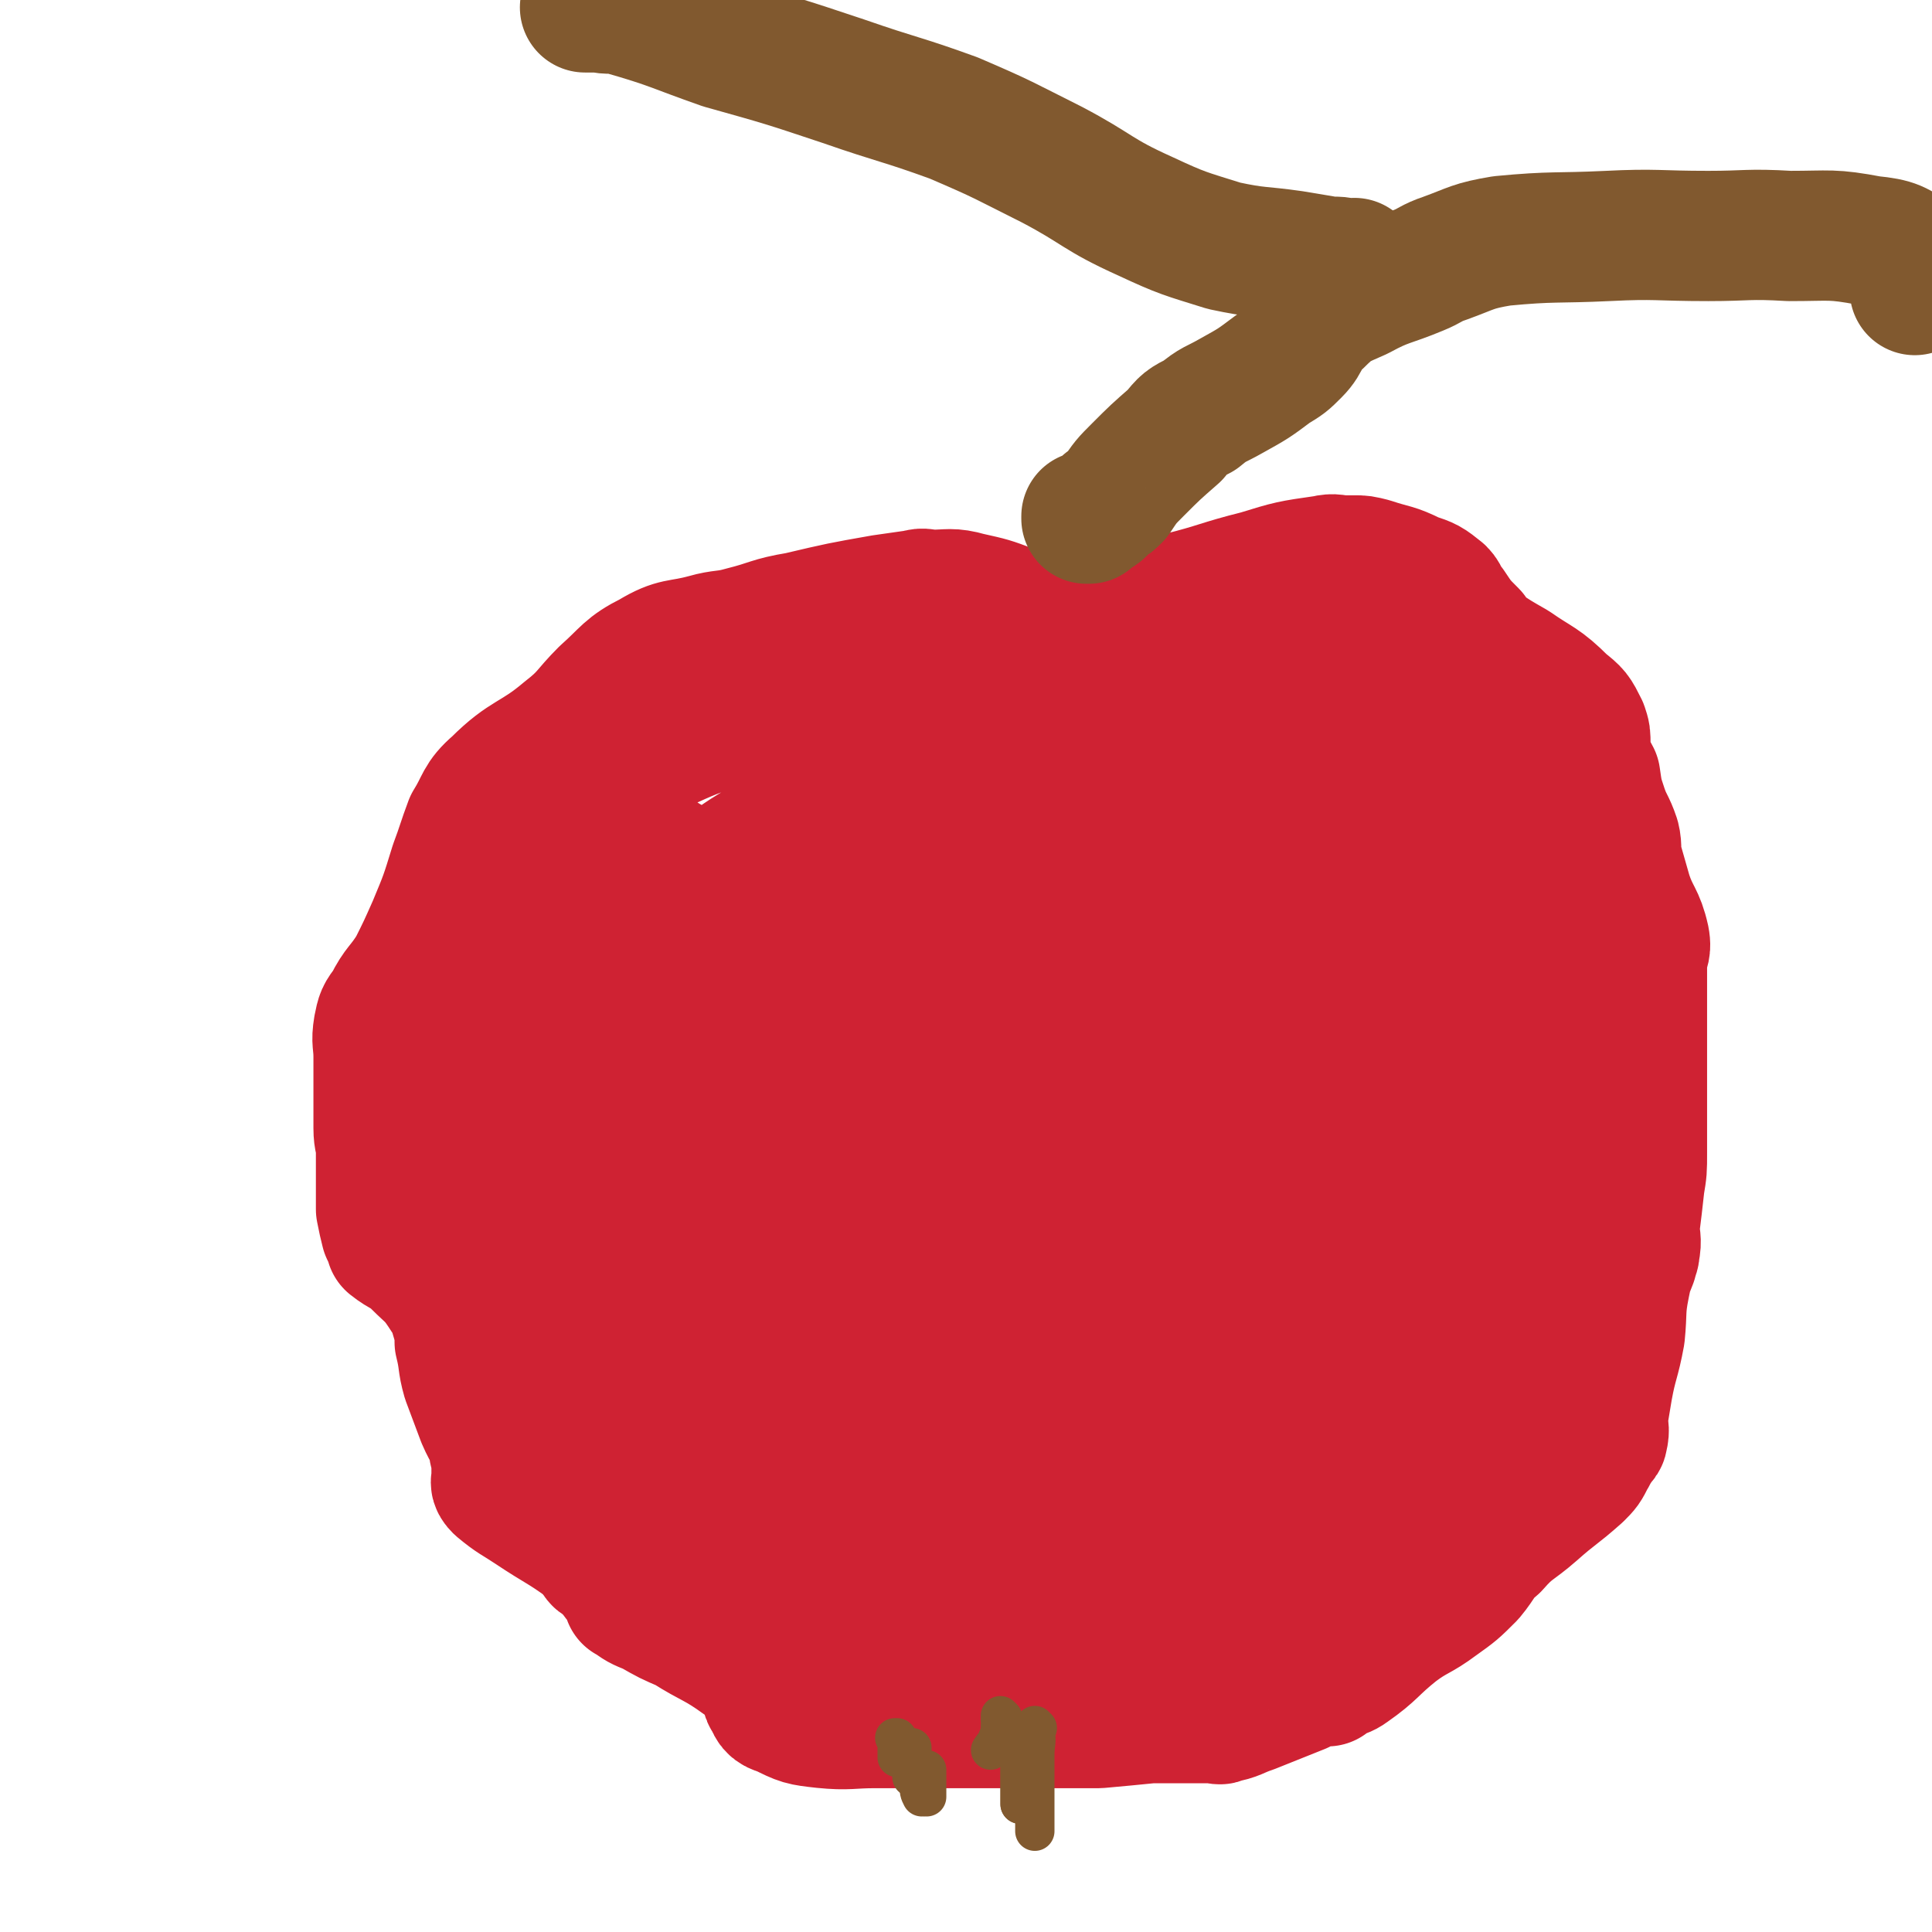 <svg viewBox='0 0 786 786' version='1.1' xmlns='http://www.w3.org/2000/svg' xmlns:xlink='http://www.w3.org/1999/xlink'><g fill='none' stroke='#CF2233' stroke-width='53' stroke-linecap='round' stroke-linejoin='round'><path d='M435,247c0,0 -1,-1 -1,-1 0,0 0,1 0,1 0,0 0,0 0,0 1,0 0,-1 0,-1 0,0 0,1 0,1 3,0 3,0 6,0 2,0 2,0 5,0 11,-1 11,0 21,-1 7,-1 7,-1 14,-3 16,-4 16,-5 32,-9 13,-4 13,-4 27,-6 4,-1 4,0 8,0 2,0 2,0 4,0 3,0 3,0 7,1 9,3 9,2 17,6 6,2 6,2 11,6 2,2 1,3 4,6 4,6 4,6 9,11 2,3 2,3 4,5 6,4 6,4 13,8 10,7 11,6 20,15 5,4 5,4 8,10 1,3 1,3 1,7 0,2 0,2 0,4 1,5 2,5 4,9 1,7 1,7 3,13 2,6 3,6 5,12 1,4 0,5 1,9 2,7 2,7 4,14 3,9 5,9 7,18 1,5 -1,5 -1,10 0,10 0,10 0,20 0,11 0,11 0,22 0,6 0,6 0,12 0,6 0,6 0,11 0,6 0,6 0,12 0,7 0,7 -1,13 -1,9 -1,9 -2,17 0,5 1,5 0,10 0,2 -1,2 -1,4 -2,5 -2,5 -3,10 -2,10 -1,10 -2,20 -2,11 -3,11 -5,22 -1,6 -1,6 -2,12 0,4 1,4 0,8 0,1 -1,1 -2,3 -2,2 -1,2 -3,5 -2,4 -2,4 -5,7 -9,8 -9,7 -18,15 -8,7 -9,6 -16,14 -6,5 -5,6 -10,12 -6,6 -6,6 -13,11 -8,6 -9,5 -17,11 -10,8 -9,9 -19,16 -4,3 -6,1 -9,4 -1,0 0,1 0,1 0,0 0,0 0,0 -1,0 -1,0 -2,0 -1,0 -1,0 -2,0 -3,1 -4,1 -7,3 -10,4 -10,4 -20,8 -6,2 -6,3 -12,4 -1,1 -1,0 -3,0 -3,0 -3,0 -6,0 -10,0 -10,0 -20,0 -10,1 -10,1 -21,2 -10,0 -10,0 -21,0 -3,0 -3,0 -6,0 -4,0 -4,0 -7,0 -13,0 -13,0 -26,0 -11,0 -11,0 -22,0 -5,0 -5,0 -9,0 -10,0 -11,1 -21,0 -9,-1 -9,-1 -17,-5 -4,-1 -4,-2 -5,-5 -2,-1 0,-2 -1,-4 -4,-6 -4,-7 -10,-11 -11,-8 -12,-7 -23,-14 -7,-3 -7,-3 -14,-7 -5,-2 -5,-2 -9,-5 -1,0 0,0 0,-1 -2,-4 -2,-4 -5,-7 -5,-7 -5,-7 -12,-13 -11,-8 -11,-7 -23,-15 -6,-4 -7,-4 -13,-9 -2,-2 -1,-2 -1,-4 0,-2 0,-2 0,-3 0,-4 0,-4 -1,-8 -1,-7 -2,-6 -5,-13 -3,-8 -3,-8 -6,-16 -2,-7 -1,-7 -3,-15 0,-4 0,-4 -1,-8 -2,-7 -2,-7 -6,-13 -4,-6 -5,-6 -10,-11 -5,-5 -6,-4 -11,-8 0,0 0,-1 0,-1 -1,-2 -1,-2 -2,-4 -1,-4 -1,-4 -2,-9 0,-5 0,-5 0,-10 0,-7 0,-7 0,-14 0,-4 -1,-4 -1,-9 0,-7 0,-7 0,-13 0,-8 0,-8 0,-16 0,-6 -1,-6 0,-12 1,-5 1,-5 4,-9 4,-8 5,-7 10,-15 4,-8 4,-8 8,-17 5,-12 5,-12 9,-25 3,-8 3,-9 6,-17 5,-8 4,-10 11,-16 12,-12 15,-10 28,-21 9,-7 8,-8 16,-16 9,-8 9,-10 19,-15 10,-6 11,-4 22,-7 7,-2 8,-1 15,-3 12,-3 11,-4 23,-6 17,-4 17,-4 34,-7 7,-1 7,-1 14,-2 3,-1 3,0 6,0 7,0 8,-1 15,1 9,2 9,2 17,5 5,3 5,3 8,7 4,3 3,3 6,7 1,1 1,1 2,2 1,1 1,1 2,2 0,0 0,0 0,0 2,0 2,1 3,1 3,1 3,0 7,1 '/></g>
<g fill='none' stroke='#81592F' stroke-width='16' stroke-linecap='round' stroke-linejoin='round'><path d='M422,703c0,0 -1,-1 -1,-1 0,0 0,0 0,0 0,0 0,0 0,0 1,1 0,0 0,0 0,0 0,1 0,2 1,5 0,5 0,10 0,16 0,16 0,31 '/><path d='M416,721c0,0 -1,-1 -1,-1 0,0 0,0 0,0 0,0 0,0 0,0 0,2 0,2 0,3 0,1 0,1 0,2 0,2 0,2 0,4 0,3 0,3 0,5 '/><path d='M374,723c0,0 -1,-1 -1,-1 0,0 0,0 1,0 0,0 0,0 0,0 0,1 -1,0 -1,0 0,0 0,1 1,1 0,2 -1,2 0,3 0,3 0,3 1,5 '/><path d='M377,721c0,0 -1,-1 -1,-1 0,0 0,0 1,0 0,0 0,0 0,0 0,1 0,1 0,2 0,0 0,0 0,1 0,2 0,2 0,4 0,2 0,2 0,4 '/></g>
<g fill='none' stroke='#CF2233' stroke-width='53' stroke-linecap='round' stroke-linejoin='round'><path d='M543,491c0,0 -1,-1 -1,-1 0,0 0,0 0,1 0,0 0,0 0,0 1,0 0,-1 0,-1 0,2 1,3 0,5 -2,8 -3,8 -6,15 -17,37 -17,37 -34,74 -20,46 -39,83 -42,91 -1,6 16,-32 34,-62 26,-41 46,-75 55,-80 7,-4 -9,31 -22,61 -16,35 -35,65 -36,68 0,4 13,-30 35,-54 27,-30 52,-52 63,-53 8,-1 -10,26 -25,48 -22,30 -41,56 -49,57 -5,1 6,-30 22,-54 25,-35 44,-55 61,-64 7,-5 -1,21 -12,38 -26,40 -29,43 -62,75 -5,5 -11,2 -14,-3 -2,-5 -1,-9 4,-17 24,-39 21,-44 53,-76 16,-16 42,-29 42,-19 0,19 -15,48 -43,78 -13,14 -34,20 -38,10 -6,-17 0,-37 17,-64 17,-26 30,-36 50,-40 8,-3 12,15 7,27 -15,31 -21,35 -46,60 -5,4 -15,4 -14,-1 12,-36 16,-44 40,-82 9,-13 16,-21 26,-20 7,0 6,11 8,22 2,9 0,10 0,19 0,1 0,2 0,2 0,-5 -1,-7 0,-12 3,-10 4,-10 8,-19 8,-16 10,-15 16,-31 5,-14 5,-15 8,-30 2,-14 0,-14 0,-28 1,-14 1,-14 1,-28 0,-13 0,-13 0,-25 0,-9 0,-9 0,-18 0,-7 1,-7 0,-14 0,-5 -1,-4 -2,-9 -1,-5 -1,-5 -3,-10 -2,-5 -2,-6 -6,-10 -8,-11 -10,-10 -19,-21 -4,-5 -3,-6 -8,-11 -4,-4 -4,-5 -10,-7 -13,-5 -14,-5 -28,-6 -18,-2 -19,-1 -37,-1 -15,0 -15,0 -30,0 -14,0 -14,-1 -28,0 -18,0 -18,-2 -36,1 -20,4 -20,6 -40,12 -12,3 -12,4 -24,5 -13,2 -13,1 -26,2 -18,0 -19,-3 -36,0 -26,4 -28,4 -51,15 -17,9 -19,10 -30,24 -5,8 -3,10 -2,19 1,9 0,11 6,17 7,8 9,11 20,12 33,3 35,4 68,-4 51,-12 50,-18 99,-35 35,-12 39,-23 70,-22 12,0 20,11 16,25 -11,45 -19,48 -46,92 -11,16 -33,35 -29,28 11,-19 22,-53 59,-82 30,-23 67,-41 77,-23 14,26 -9,57 -29,110 -9,24 -10,27 -28,44 -16,14 -47,31 -41,20 20,-36 40,-66 92,-113 17,-16 52,-27 47,-14 -15,41 -40,64 -87,122 -16,20 -41,38 -39,33 5,-10 23,-37 54,-63 30,-26 73,-51 68,-41 -7,14 -44,47 -93,89 -41,35 -88,76 -88,64 2,-17 45,-70 93,-122 4,-5 15,3 11,8 -54,68 -61,73 -129,138 -18,17 -44,34 -43,27 3,-10 23,-34 51,-62 29,-29 48,-49 65,-52 8,-2 1,27 -14,42 -51,56 -79,79 -119,100 -12,7 0,-26 15,-45 47,-62 68,-90 107,-115 12,-8 8,28 -5,48 -28,43 -35,53 -77,78 -15,8 -38,1 -37,-11 1,-24 13,-41 41,-63 20,-16 43,-21 55,-12 9,6 0,26 -14,42 -23,26 -36,36 -61,42 -9,2 -15,-19 -7,-27 21,-21 34,-27 67,-31 14,-1 26,7 27,19 3,17 -11,34 -20,39 -4,3 -9,-12 -6,-22 16,-39 21,-40 45,-76 4,-6 16,-14 13,-9 -12,27 -14,44 -43,74 -36,39 -56,67 -86,64 -21,-2 -19,-37 -15,-74 5,-47 5,-55 33,-94 28,-39 54,-69 79,-61 22,6 26,47 16,89 -16,65 -23,83 -68,124 -21,18 -45,8 -65,-5 -10,-7 -3,-19 4,-35 26,-69 16,-84 62,-137 28,-32 60,-33 86,-31 11,0 -4,19 -13,36 -37,70 -25,87 -79,138 -37,35 -60,30 -103,33 -10,1 -7,-12 -3,-24 25,-75 13,-87 60,-150 44,-58 65,-67 121,-91 13,-5 15,15 17,32 3,22 5,26 -6,46 -45,80 -40,102 -106,154 -33,26 -69,24 -92,3 -20,-17 -3,-41 5,-78 7,-28 5,-32 25,-53 52,-57 61,-72 119,-102 13,-7 23,10 23,26 1,37 -1,45 -22,79 -35,55 -43,75 -89,99 -18,9 -34,-12 -40,-31 -6,-16 1,-24 15,-40 64,-72 60,-92 141,-136 50,-27 76,-20 121,-5 16,6 8,25 1,46 -6,21 -11,21 -28,37 -25,24 -29,41 -57,42 -21,0 -44,-15 -41,-39 10,-59 21,-77 67,-126 29,-31 68,-47 83,-33 16,14 -2,50 -23,90 -19,36 -39,59 -58,61 -13,1 -17,-32 -7,-57 18,-46 26,-54 63,-85 11,-9 19,-3 31,6 14,10 12,16 21,32 1,1 -1,2 -2,2 -2,-1 -3,-2 -4,-5 -4,-6 -4,-6 -7,-13 -5,-11 -3,-13 -10,-23 -7,-11 -6,-16 -17,-20 -24,-8 -27,-6 -54,-4 -50,5 -51,4 -101,18 -52,14 -50,19 -101,38 -25,9 -30,13 -51,18 -3,0 1,-5 4,-7 21,-19 21,-19 45,-35 17,-12 17,-14 36,-21 12,-4 28,-6 25,-1 -5,10 -19,20 -42,30 -29,12 -50,15 -63,13 -6,-1 11,-13 25,-19 67,-23 68,-31 138,-39 50,-5 94,-9 101,14 7,24 -33,45 -75,79 -47,39 -51,36 -105,66 -24,14 -25,22 -52,22 -39,-1 -78,0 -79,-25 -2,-39 27,-73 74,-102 30,-18 72,-17 80,8 12,37 -6,68 -39,116 -26,40 -70,69 -80,60 -10,-11 9,-57 40,-99 40,-53 54,-71 101,-91 16,-7 25,17 25,38 -1,35 -22,56 -26,73 -2,6 4,-16 14,-28 35,-42 40,-47 74,-81 3,-3 3,4 0,7 -71,70 -69,76 -148,138 -44,34 -59,46 -99,54 -12,2 -9,-18 -5,-34 14,-56 21,-55 42,-111 3,-9 6,-24 6,-17 -3,48 -3,64 -12,127 -7,50 -6,52 -21,100 -5,14 -13,32 -18,25 -10,-16 -9,-35 -12,-72 -7,-73 -5,-74 -7,-148 -1,-21 -1,-50 0,-43 2,17 3,46 5,92 2,67 2,67 3,134 0,16 2,37 -1,32 -6,-11 -8,-32 -17,-64 -12,-45 -21,-44 -25,-89 -4,-40 -4,-44 8,-81 7,-21 14,-26 29,-36 5,-3 9,4 12,10 4,8 -1,13 1,18 0,2 2,-2 2,-5 2,-15 1,-16 2,-31 0,-8 -1,-8 0,-16 0,-2 0,-4 1,-3 2,1 2,3 5,6 10,7 10,7 20,12 8,4 8,4 16,6 3,0 3,0 6,0 0,0 0,0 1,0 0,0 0,0 0,0 0,0 -1,-1 -1,-1 0,0 0,0 1,1 0,0 0,0 0,0 0,2 0,2 0,3 0,3 0,3 0,7 -2,13 0,13 -3,26 -5,21 -5,21 -14,41 -7,16 -9,15 -19,30 -1,2 -1,2 -2,5 '/><path d='M474,344c0,0 -1,-1 -1,-1 0,0 0,0 0,1 0,0 0,0 0,0 1,0 0,-1 0,-1 0,0 0,0 0,1 0,0 0,0 0,0 1,0 1,0 2,1 1,2 0,2 1,4 1,2 1,2 2,4 3,7 7,7 5,13 -2,11 -5,11 -11,21 -1,1 -1,1 -3,2 '/></g>
<g fill='none' stroke='#81592F' stroke-width='53' stroke-linecap='round' stroke-linejoin='round'><path d='M443,211c0,0 -1,-1 -1,-1 0,0 0,1 0,1 0,0 0,0 0,0 1,0 0,-1 0,-1 0,0 0,1 0,1 0,0 0,0 0,0 1,0 0,-1 0,-1 0,0 0,1 0,1 2,-1 2,-1 3,-2 3,-1 3,-2 5,-4 2,-1 2,-1 4,-3 4,-6 4,-6 9,-11 7,-7 7,-7 15,-14 4,-5 4,-5 10,-8 6,-5 6,-4 13,-8 9,-5 9,-5 17,-11 5,-3 5,-3 9,-7 5,-5 3,-7 9,-12 7,-7 8,-7 17,-11 11,-6 12,-5 24,-10 5,-2 5,-3 11,-5 11,-4 11,-5 23,-7 21,-2 22,-1 43,-2 20,-1 20,0 41,0 16,0 16,-1 33,0 17,0 17,-1 33,2 10,1 11,2 18,7 3,3 2,5 2,9 0,2 -1,2 -2,4 '/><path d='M552,108c0,0 -1,0 -1,-1 0,0 0,1 0,1 0,0 0,0 0,0 1,0 0,0 0,-1 0,0 0,1 0,1 0,0 0,0 0,0 0,0 0,0 -1,0 -1,0 -1,-1 -3,-1 -4,-1 -4,0 -9,-1 -6,-1 -6,-1 -12,-2 -14,-2 -14,-1 -28,-4 -16,-5 -17,-5 -32,-12 -20,-9 -19,-11 -38,-21 -20,-10 -19,-10 -40,-19 -22,-8 -22,-7 -45,-15 -24,-8 -24,-8 -49,-15 -20,-7 -20,-8 -41,-14 -5,-1 -5,0 -9,-1 -3,0 -3,0 -6,0 '/></g>
<g fill='none' stroke='#81592F' stroke-width='16' stroke-linecap='round' stroke-linejoin='round'><path d='M416,715c0,0 -1,-1 -1,-1 0,0 0,0 0,0 0,0 0,0 0,0 1,1 0,0 0,0 0,0 0,0 0,0 0,0 0,0 0,0 1,1 0,0 0,0 0,0 0,0 0,0 1,2 0,2 0,3 0,2 0,2 0,5 0,3 0,3 0,7 0,3 0,3 0,5 '/><path d='M408,699c0,0 -1,-1 -1,-1 0,0 0,0 0,0 1,1 0,1 0,1 0,1 0,1 0,1 0,1 1,1 0,2 0,2 0,3 -1,5 -1,3 -1,2 -3,5 '/><path d='M371,712c0,0 -1,-1 -1,-1 0,0 0,0 1,0 0,0 0,0 0,0 0,1 0,1 0,1 0,1 0,1 0,2 0,3 0,3 0,5 0,2 0,2 0,4 '/><path d='M365,708c0,0 -1,-1 -1,-1 0,0 0,0 1,0 0,0 0,0 0,0 0,1 0,1 0,1 0,2 0,2 0,3 0,2 0,2 0,4 '/></g>
</svg>